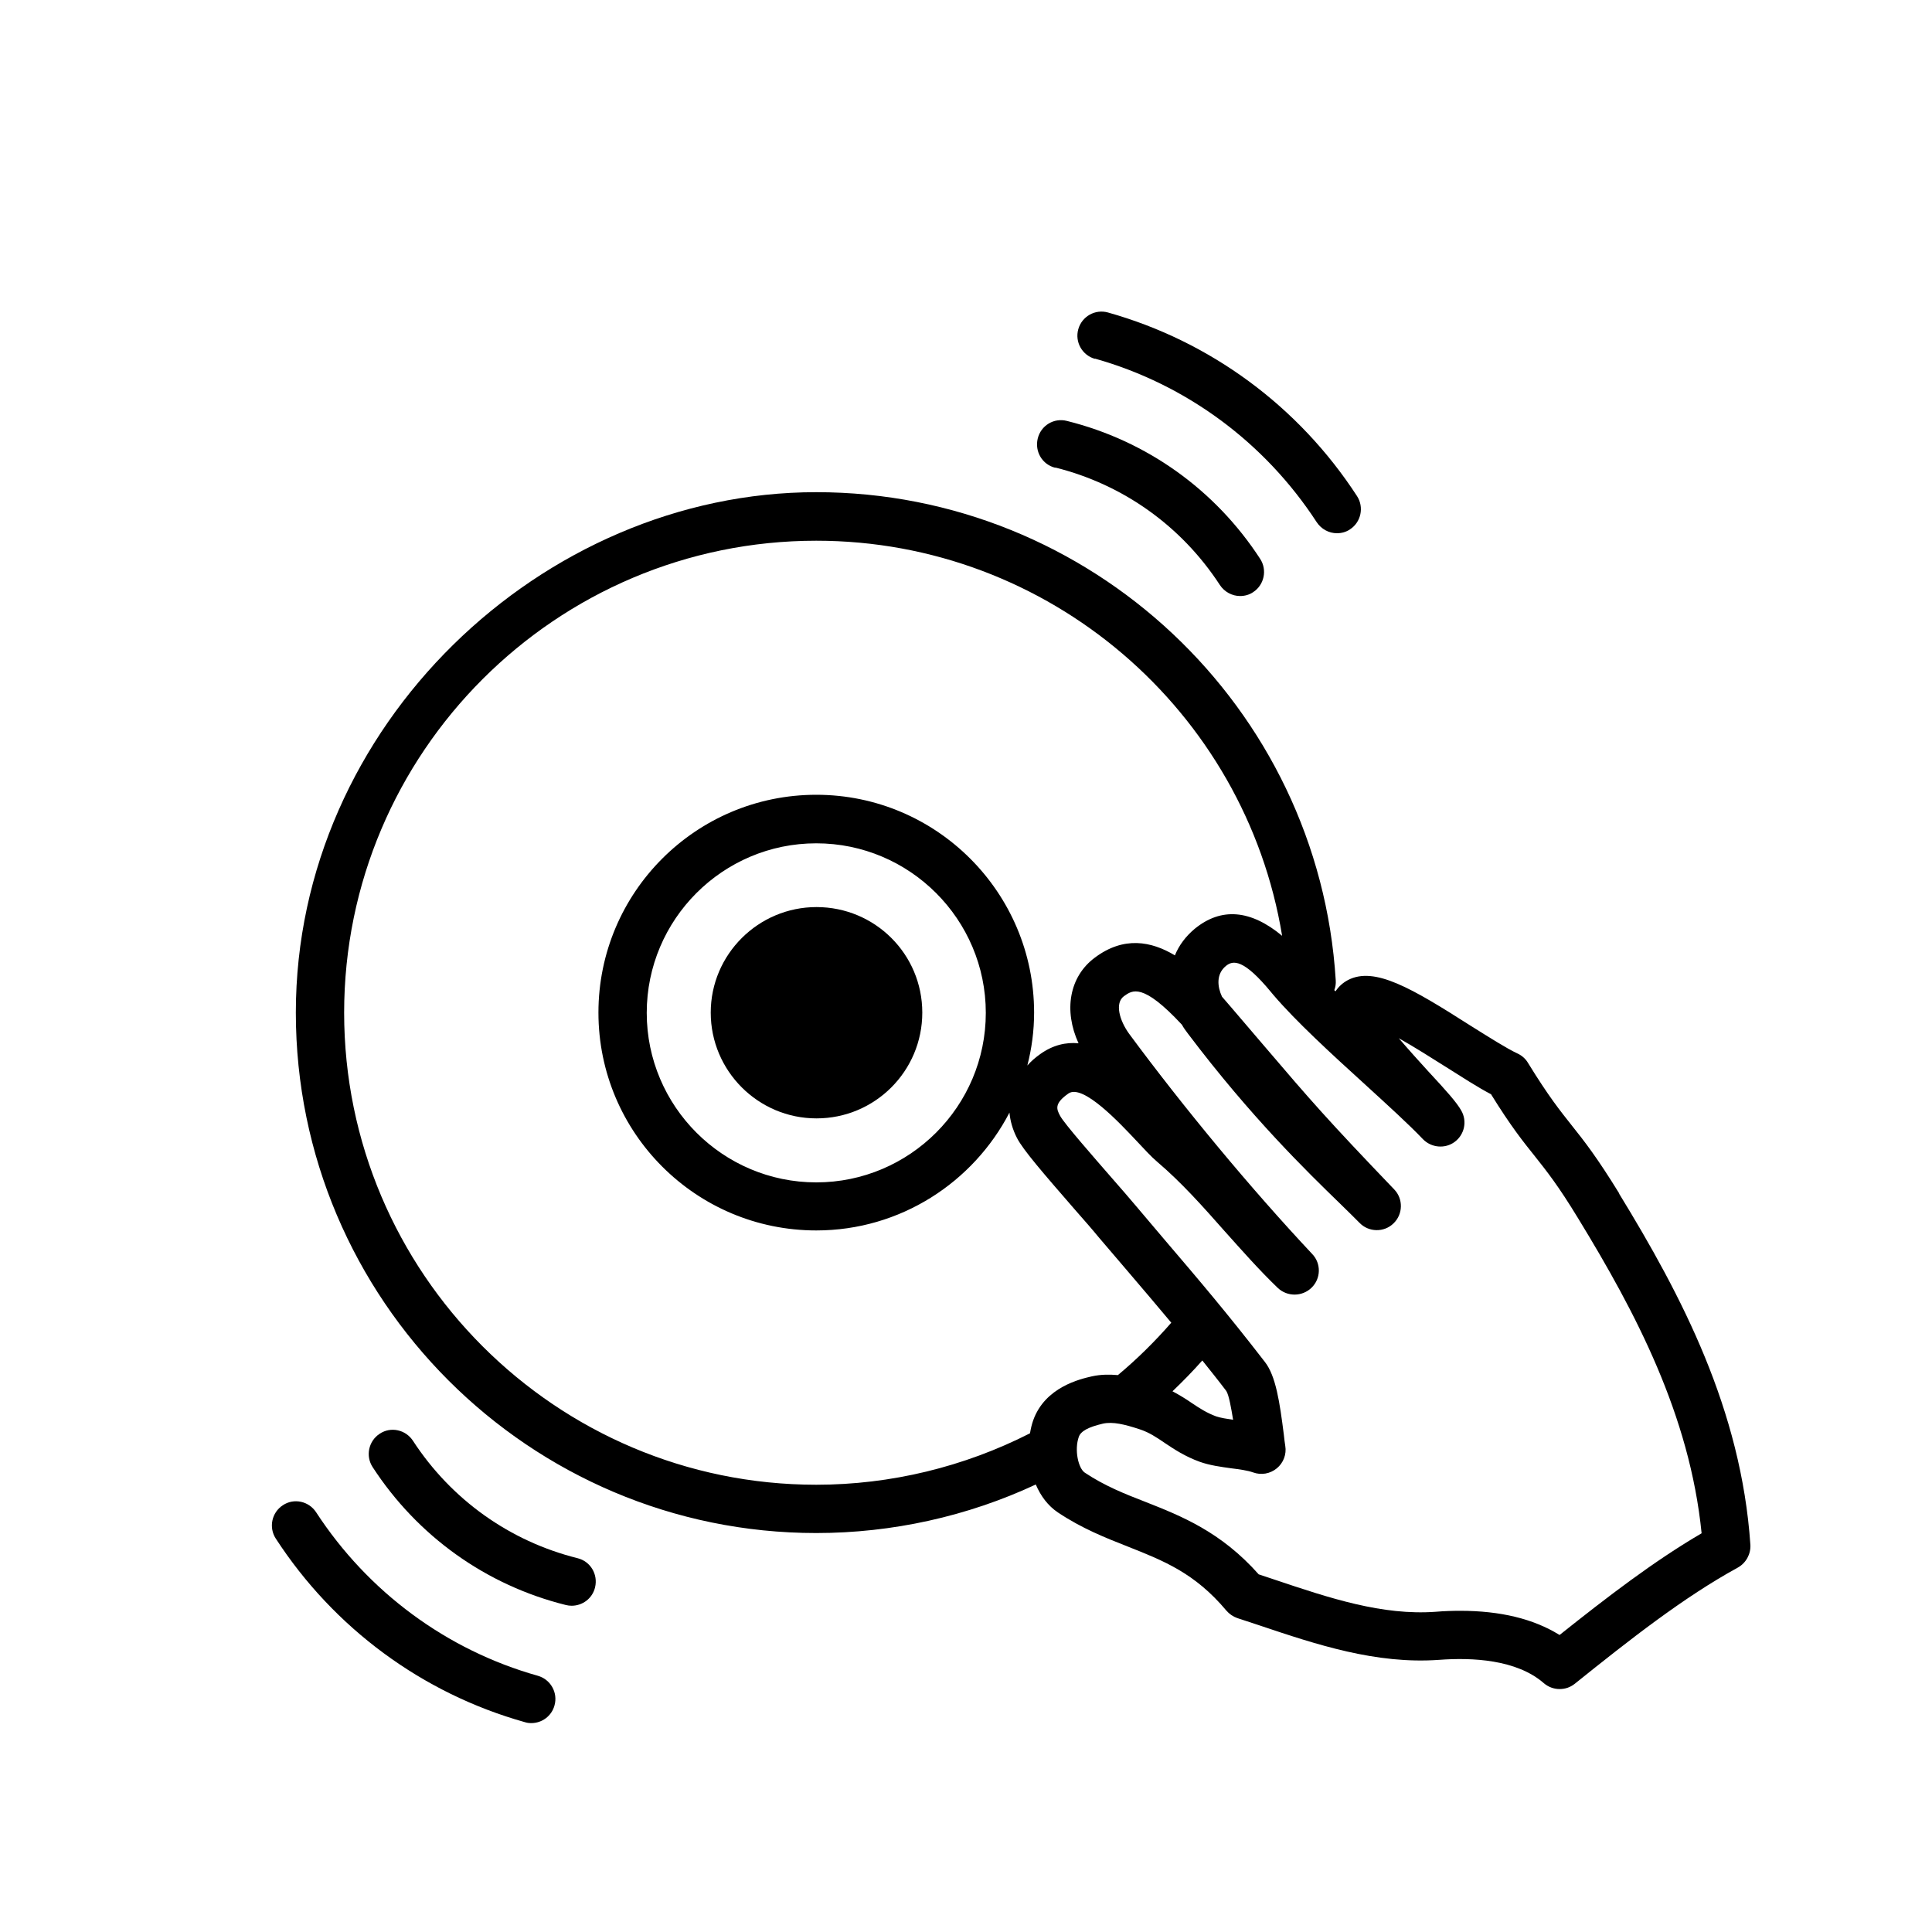 <?xml version="1.0" encoding="UTF-8"?><svg id="uuid-5d2c9915-f9f7-42a1-9ace-dddc5ed2c14f" xmlns="http://www.w3.org/2000/svg" viewBox="0 0 80 80"><defs><style>.uuid-c6a30c5c-d214-4b3f-98f9-d44f9f1da8ae{fill:currentColor;}</style></defs><path class="uuid-c6a30c5c-d214-4b3f-98f9-d44f9f1da8ae" d="M33.81,37.56c-2.41,0-4.38,1.96-4.38,4.37s1.96,4.38,4.38,4.38,4.38-1.96,4.38-4.38-1.96-4.37-4.38-4.37Z"/><path class="uuid-c6a30c5c-d214-4b3f-98f9-d44f9f1da8ae" d="M67.05,49.42c-.93-1.51-1.45-2.17-1.96-2.81-.49-.62-.96-1.2-1.82-2.6-.1-.17-.26-.31-.44-.39-.45-.21-1.17-.67-1.94-1.15-2.43-1.55-3.97-2.46-5.07-1.89-.21.11-.39.27-.52.47-.02-.02-.03-.04-.05-.05.05-.13.07-.26.06-.41-.7-11.33-10.15-20.21-21.51-20.21s-21.55,9.67-21.55,21.55,9.67,21.55,21.55,21.55c3.14,0,6.26-.69,9.09-2.01.2.47.5.88.92,1.16.99.66,1.95,1.04,2.89,1.41,1.49.59,2.78,1.1,4.08,2.65.12.14.28.25.45.31l.91.3c2.38.8,4.84,1.62,7.46,1.43,1.35-.1,3.2-.02,4.33.97.19.16.42.24.65.24s.44-.07.63-.22c2.29-1.84,4.52-3.59,6.75-4.81.34-.19.54-.56.52-.94-.38-5.59-2.83-10.29-5.44-14.55ZM14.25,41.94c0-10.78,8.77-19.55,19.55-19.55,9.64,0,17.76,7.04,19.29,16.36-1.3-1.08-2.52-1.19-3.62-.29-.37.31-.65.68-.82,1.1-.98-.59-2.12-.8-3.31.09-1.07.79-1.3,2.2-.68,3.55-.52-.05-1.06.07-1.59.45-.21.15-.38.3-.53.47.18-.7.28-1.43.28-2.19,0-4.97-4.04-9.02-9.02-9.02s-9.02,4.04-9.02,9.02,4.04,9.02,9.02,9.02c3.48,0,6.5-1.99,8-4.88.03.34.13.7.31,1.05.25.49,1.08,1.45,2.41,2.98.37.42.72.82.99,1.15l1.17,1.37c.63.74,1.22,1.43,1.82,2.15-.68.78-1.42,1.51-2.21,2.17-.35-.03-.7-.03-1.07.05-.48.11-1.95.44-2.44,1.83-.06.17-.1.35-.13.53-2.73,1.39-5.77,2.13-8.85,2.13-10.78,0-19.55-8.77-19.55-19.55ZM40.82,41.94c0,3.87-3.15,7.02-7.02,7.02s-7.02-3.15-7.02-7.02,3.15-7.02,7.02-7.02,7.02,3.15,7.02,7.02ZM49.79,56.34c.32.4.65.81.99,1.26.11.18.2.7.28,1.19-.27-.04-.52-.08-.7-.14-.38-.14-.68-.33-1.02-.56-.23-.16-.49-.32-.79-.48.43-.41.84-.83,1.23-1.27ZM64.56,67.69c-1.07-.66-2.44-.99-4.09-.99-.33,0-.67.01-1.02.04-2.21.16-4.38-.56-6.67-1.33l-.66-.22c-1.57-1.77-3.22-2.42-4.69-3-.88-.34-1.7-.67-2.51-1.21-.27-.18-.44-.94-.25-1.48.08-.24.4-.41,1-.55.41-.09.9.03,1.51.23.4.13.7.33,1.05.57.39.26.84.56,1.45.78.42.15.88.21,1.31.27.33.04.68.09.9.17.33.12.7.06.98-.17.27-.22.41-.58.35-.93-.02-.12-.04-.28-.06-.47-.17-1.34-.33-2.42-.78-3-1.56-2.02-2.77-3.44-4.17-5.08l-1.16-1.37c-.28-.33-.63-.74-1.01-1.17-.73-.84-1.96-2.24-2.14-2.57-.15-.28-.26-.51.34-.93.6-.42,2.15,1.25,2.82,1.96.33.35.61.66.86.87,1.01.86,1.88,1.84,2.79,2.87.7.78,1.41,1.59,2.2,2.35.39.37,1.01.37,1.4-.01.39-.38.4-1,.03-1.39-2.57-2.74-5.33-6.07-7.59-9.13-.39-.54-.6-1.26-.21-1.55.35-.25.77-.57,2.4,1.18.07.13.16.25.25.37,2.62,3.47,4.93,5.71,6.31,7.05.33.32.59.58.79.78.38.4,1.02.41,1.41.03.4-.38.41-1.02.03-1.41h0c-2.76-2.88-3.43-3.65-5.4-5.96l-1.35-1.58c-.12-.14-.25-.29-.38-.44-.19-.41-.25-.93.16-1.27.3-.25.74-.29,1.87,1.08l.1.12c.93,1.09,2.39,2.43,3.81,3.72.93.85,1.8,1.64,2.38,2.25.35.36.92.41,1.32.11.4-.3.52-.85.27-1.29-.19-.34-.6-.8-1.38-1.64-.31-.34-.79-.87-1.21-1.36.66.37,1.41.85,1.92,1.17.7.44,1.36.87,1.9,1.15.83,1.34,1.33,1.96,1.81,2.56.49.62.96,1.2,1.81,2.6,2.37,3.88,4.61,8.13,5.1,13.02-1.97,1.15-3.91,2.64-5.88,4.21Z"/><path class="uuid-c6a30c5c-d214-4b3f-98f9-d44f9f1da8ae" d="M45.34,14.85c3.77,1.06,7.03,3.47,9.18,6.77.19.29.51.46.84.46.19,0,.38-.05.54-.16.46-.3.59-.92.29-1.38-2.41-3.71-6.07-6.41-10.31-7.6-.53-.15-1.08.16-1.23.69-.15.53.16,1.08.69,1.23Z"/><path class="uuid-c6a30c5c-d214-4b3f-98f9-d44f9f1da8ae" d="M43.7,19.36c2.8.7,5.22,2.42,6.81,4.86.19.29.51.46.84.46.19,0,.38-.05.54-.16.46-.3.59-.92.29-1.38-1.86-2.86-4.7-4.89-8-5.71-.54-.14-1.08.19-1.21.73s.19,1.08.73,1.21Z"/><path class="uuid-c6a30c5c-d214-4b3f-98f9-d44f9f1da8ae" d="M22.27,69.39c-3.77-1.06-7.03-3.47-9.18-6.77-.3-.46-.92-.6-1.38-.29-.46.3-.59.92-.29,1.38,2.41,3.71,6.07,6.41,10.31,7.6.09.03.18.04.27.04.44,0,.84-.29.96-.73.15-.53-.16-1.08-.69-1.23Z"/><path class="uuid-c6a30c5c-d214-4b3f-98f9-d44f9f1da8ae" d="M23.91,64.52c-2.8-.7-5.22-2.42-6.81-4.86-.3-.46-.92-.6-1.38-.29-.46.3-.59.92-.29,1.38,1.86,2.86,4.7,4.89,8,5.71.08.02.16.03.24.03.45,0,.86-.3.97-.76.13-.54-.19-1.08-.73-1.21Z"/></svg>